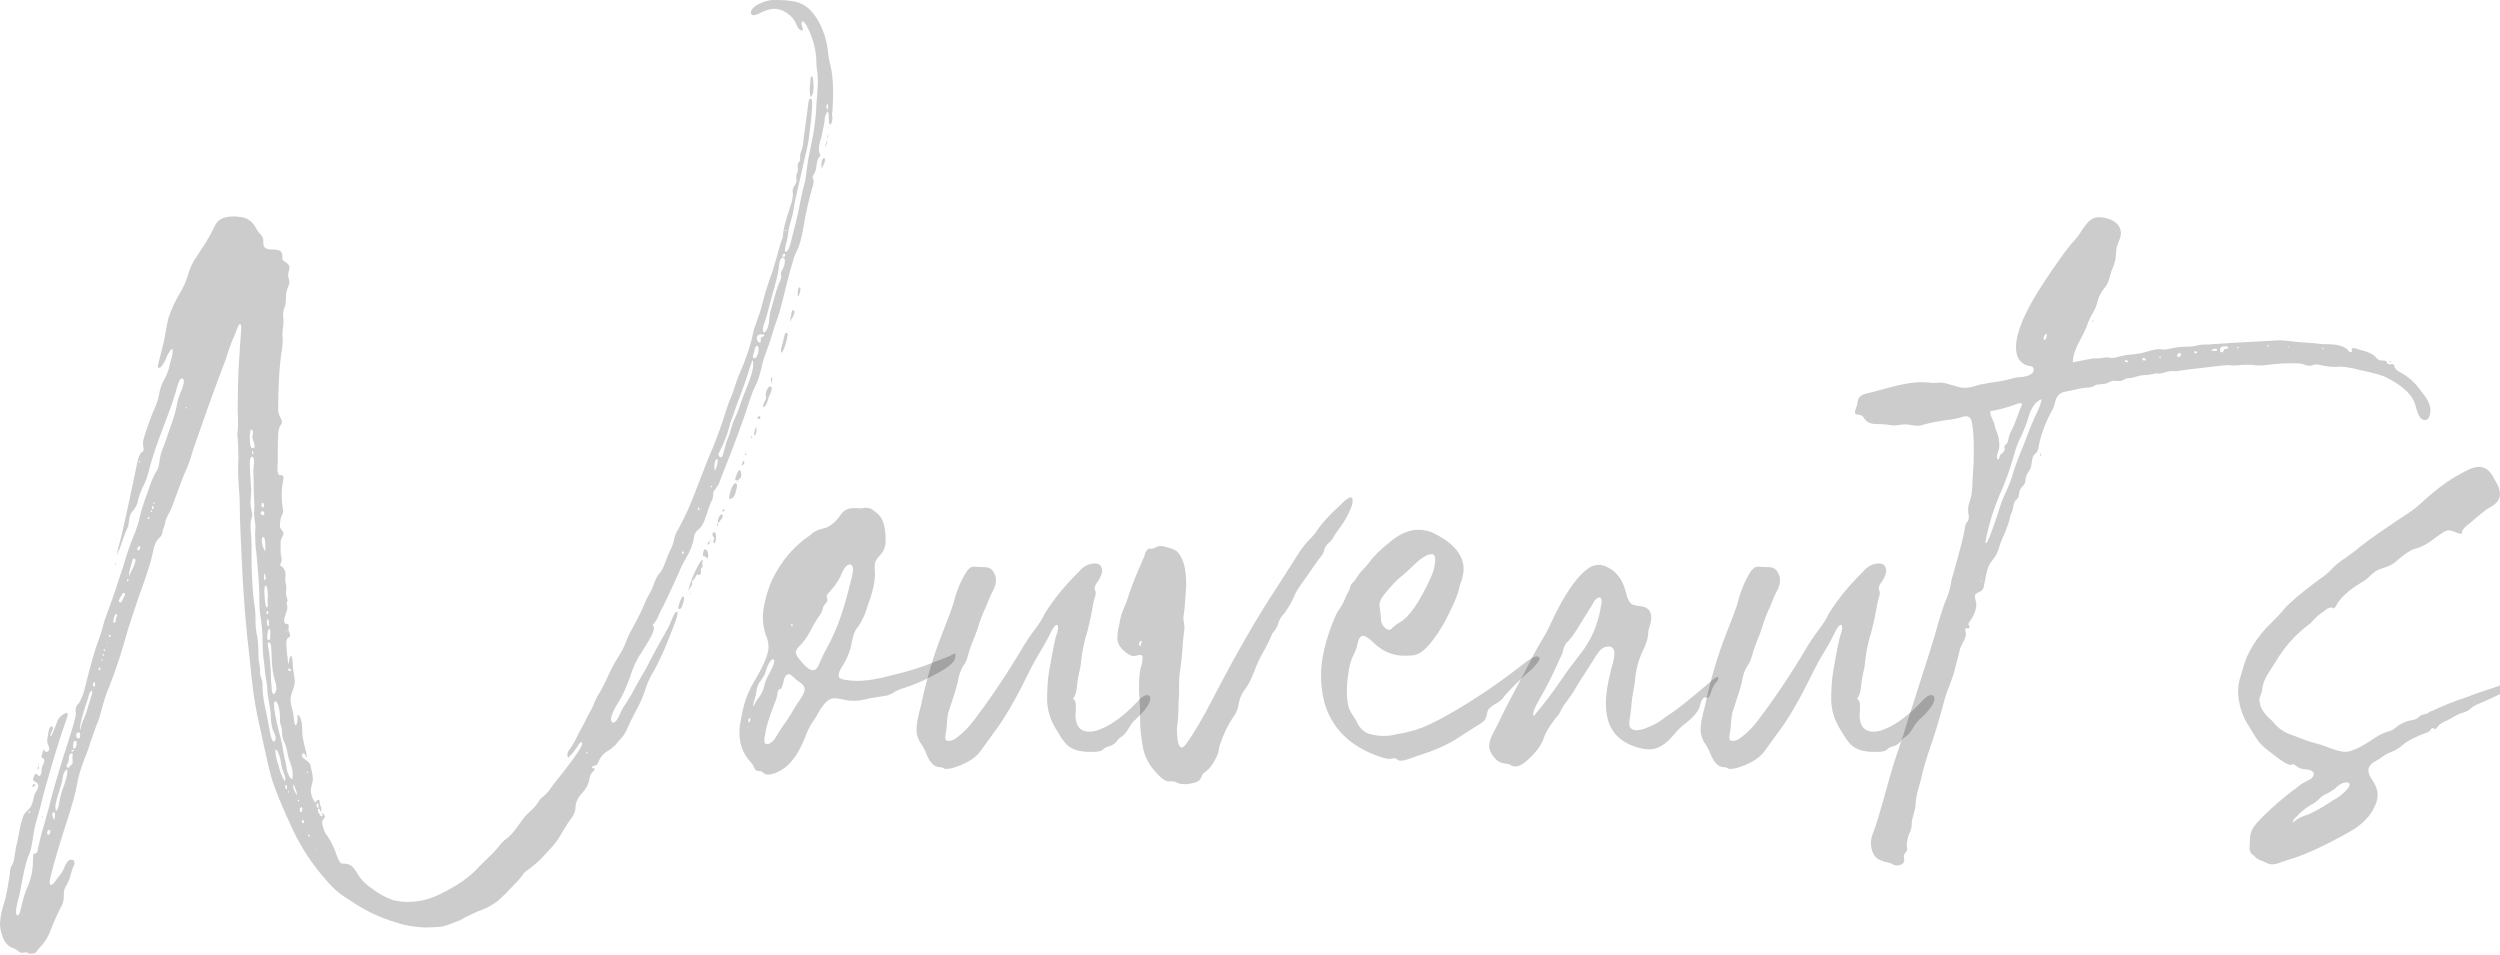 <?xml version="1.0" encoding="UTF-8"?>
<svg id="_レイヤー_1" data-name=" レイヤー 1" xmlns="http://www.w3.org/2000/svg" version="1.1" viewBox="0 0 261.676 100">
  <defs>
    <style>
      .cls-1 {
        fill: #000;
        opacity: .2;
        stroke-width: 0px;
      }
    </style>
  </defs>
  <path class="cls-1" d="M3.045,99.833c-.111-.111-.223-.149-.371-.149-.111.037-.26.037-.446.037-.111,0-.186-.037-.297-.149-.186-.149-.334-.26-.483-.297-.594-.186-1.003-.631-1.226-1.374-.149-.409-.223-.854-.223-1.263.037-.706.186-1.374.409-2.043.26-.817.446-1.894.631-3.231,0-.334.074-.594.223-.817.149-.26.26-.669.297-1.151l.111-.669c.111-.483.223-1.003.334-1.597.111-.631.26-1.226.446-1.746.186-.446.594-.631.78-.966.149-.26.26-.669.371-1.226.037-.111.111-.223.186-.334.149-.26.223-.446.223-.631,0-.409-.557-.334-.557-.669,0-.037.037-.111.074-.223.037-.223.149-.334.297-.334.037,0,.074,0,.074.037.037.111.111.149.186.186.334-.037.223-.706.334-.966.149-.297.223-.52.223-.669-.037-.26-.297-.26-.297-.371s.074-.371.223-.817c.037.186.149.297.334.297.149,0,.26-.186.26-.334,0-.186-.223-.52-.223-.817,0-.149.037-.334.074-.52.074-.631.186-.966.371-1.003.111,0,.149.074.149.186s-.074.26-.186.52c-.037.111-.074.186-.074.223v.149c.111,0,.334-.557.743-1.634.111-.297.334-.52.631-.706.186-.111.297-.149.334-.149.074,0,.111.037.111.149s-.037.223-.074.334c-.483,1.374-.928,2.748-1.337,4.122-.669,2.228-1.151,3.937-1.411,5.088-.111.409-.223.78-.334,1.188-.223.706-.371,1.448-.483,2.154-.111.928-.297,1.597-.52,2.08-.186.409-.446,1.523-.78,3.343-.111.669-.223,1.04-.26,1.114-.149.594-.223,1.04-.223,1.3,0,.186.074.297.186.334.111-.037.223-.223.297-.594l.186-.743c.149-.631.334-1.151.52-1.597.409-.928.594-1.857.594-2.785,0-.334.037-.631.074-.854,0,.074,0,.111.037.111.26,0,.409-.186.409-.557.26-1.077.409-1.746.52-2.043.26-.928.594-2.043.928-3.417.557-2.043,1.151-3.974,1.746-5.794.52-1.597.78-2.563.78-2.934l-.037-.149c0-.334.074-.557.223-.743l.149-.149c.297-.52.52-1.077.631-1.674.557-2.265,1.04-3.974,1.486-5.125.149-.409.297-.854.409-1.337.074-.334.186-.631.297-.928.669-1.783,1.263-3.565,1.82-5.311.334-1.151.669-2.117,1.003-2.934.409-1.003.631-1.708.706-2.191.149-.631.409-1.448.817-2.525.334-1.077.669-1.82.928-2.228.409-.557.186-1.226.669-2.414.111-.223.186-.446.26-.669.149-.446.297-.891.446-1.3.446-1.188.706-2.08.78-2.674.074-.371.186-.743.334-1.114.149-.297.26-.594.334-.928.037,0,.037-.111.037-.371,0-.149-.074-.223-.223-.223s-.297.26-.446.78c-.26,1.003-.706,2.303-1.3,3.862-.78,2.006-1.3,3.528-1.56,4.531-.223.928-.483,1.671-.743,2.154-.186.409-.371.817-.483,1.263-.037.409-.223.817-.483,1.151-.26.26-.409.557-.446.817-.074.557-.111.854-.149.928l-.334.78c-.111.334-.26.706-.371,1.04-.037.149-.111.334-.186.52-.186.334-.297.669-.297.928,0-.371.111-.891.297-1.523s.78-3.268,1.746-7.911c.149-.854.334-1.374.52-1.56.149-.111.223-.186.26-.26,0-.26-.074-.446-.074-.743,0-.409.223-.854.334-1.3.186-.557.409-1.188.706-1.931.297-.631.52-1.226.631-1.783.111-.706.334-1.3.594-1.708.186-.334.334-.706.446-1.077l.149-.669c.186-.557.26-.966.26-1.263,0-.074-.037-.111-.074-.111s-.111.037-.186.149c-.186.26-.334.52-.446.854-.297.631-.557.966-.743.966-.074,0-.111-.037-.111-.149,0-.037,0-.149.037-.26.334-1.374.557-2.154.594-2.34.223-1.263.371-2.08.483-2.488.297-.928.743-1.857,1.3-2.785.297-.483.52-1.04.706-1.597.186-.743.52-1.448.966-2.08.891-1.337,1.448-2.265,1.671-2.748.149-.371.334-.706.594-.966.371-.297.928-.446,1.671-.446.111,0,.223,0,.334.037.854,0,1.523.409,1.931,1.226.186.297.297.483.409.557.223.223.334.446.334.706v.149c0,.223.037.371.074.483.111.186.334.26.631.297.854,0,1.3.037,1.3.743v.26c.037.26.706.409.743.854,0,.297-.149.557-.149.817,0,.111.037.26.074.409.037.111.037.186.074.297,0,.334-.334.817-.371,1.374v.186c0,.483-.037.854-.149,1.151-.111.26-.149.483-.149.743,0,.149,0,.334.037.52,0,.297,0,.52-.037.706-.037.26-.074.557-.074.817l.037.631c0,.297-.037.594-.074.891-.26,1.56-.409,3.714-.409,6.425,0,.26.111.557.334.966.037.111.074.186.074.26,0,.111-.074.223-.186.409-.149.26-.223.594-.223,1.04-.037.409-.037.966-.037,1.708v1.04c-.037.186-.037.409-.037.631,0,.409.074.669.186.743.186,0,.297,0,.334.037.074.037.111.149.111.334,0,.111-.037.26-.074.446-.074.334-.111.78-.111,1.337,0,.446.037.891.111,1.337.037.111.037.186.037.297,0,.409-.334.446-.334,1.597,0,.26.371.446.371.743,0,.111-.074.26-.186.446l-.111.334v1.114c0,.111,0,.223.037.334.037.223.074.409.074.557-.037.186-.074.334-.186.52.334.186.557.483.594.891,0,.26-.037.483-.037.631,0,.297.111.52.111.78s-.037.483-.037.631c0,.334.149.52.186.817-.074.037-.111.074-.111.111,0,.186.074.409.074.557,0,.446-.334.928-.334,1.374,0,.223.074.334.186.334.037.037.297,0,.297.186,0,.149-.037.26-.037.446,0,.149.186.371.186.631,0,.037-.037.074-.111.149-.186.074-.297.26-.297.557,0,.446.037.928.111,1.486.037.037.037.149.037.297,0,.186.037.371.074.483.037-.111.037-.223.074-.334.037-.334.111-.52.223-.52.037,0,.037.111.074.149.037.149.074.334.074.557,0,.706.186,1.3.223,2.006-.037.594-.334,1.08-.446,1.637,0,.409.037.78.149,1.114.074.223.111.446.149.669.074.743.149,1.114.223,1.114.037,0,.111-.074.149-.186.037-.223.074-.409.074-.557,0-.26-.037-.371-.074-.371.371.074.557.669.557,1.82,0,.409.111.966.297,1.671.111.483.186.78.186.891-.037.074-.037.111-.037.111-.037,0-.037-.037-.074-.111-.074-.223-.149-.334-.26-.334s-.149.149-.149.26c0,.334.743.483.891.966.074.446.26,1.04.26,1.448,0,.186-.037.371-.111.557-.074.26-.111.557-.111.817.111.557.26.928.52,1.114,0-.037.149-.297.26-.297s.149.074.149.26c0,.111,0,.186.037.26.111.223.149.409.149.594,0,.074-.037.111-.074.111-.111,0,0-.297-.223-.297-.037,0-.074.074-.074.26,0,.037.074.186.223.409.037.111.111.149.186.149.037,0,.074-.037.074-.111l-.037-.074c0-.111,0-.149.037-.186.149.149.26.371.26.371,0,.149-.297.297-.297.631,0,.111.037.334.149.631.037.26.186.52.371.743.371.52.706,1.188.966,1.968.186.557.371.891.557.966h.26c.78,0,1.077.557,1.374,1.003.334.631.891,1.188,1.671,1.708.631.483,1.337.854,2.08,1.114.483.111,1.003.186,1.486.186,1.188,0,2.265-.26,3.268-.743,1.894-.891,3.268-1.857,4.197-2.897l.78-.78c.446-.409.891-.854,1.3-1.337.26-.371.557-.669.817-.854.334-.223.78-.706,1.3-1.448.409-.631.817-1.114,1.226-1.448.334-.297.631-.631.854-1.003.111-.186.26-.371.483-.52.297-.26.557-.52.743-.817.446-.631.928-1.226,1.411-1.82,1.3-1.671,1.931-2.637,1.931-2.897,0-.111-.037-.149-.149-.149-.186.037-.409.706-1.151,1.448l-.186.186c-.037-.111-.074-.223-.074-.334,0-.186.111-.446.371-.743.594-.891.78-1.523,1.114-2.043.149-.26.297-.52.409-.78.26-.631.706-1.188.891-1.783.111-.26.223-.52.371-.78.334-.52.631-1.08.891-1.637.409-.928.78-1.671,1.188-2.303.26-.409.52-.854.743-1.337.297-.78.557-1.374.817-1.783.371-.669.706-1.337,1.04-2.043.223-.557.483-1.151.817-1.708.483-.891.557-1.634,1.003-2.043.483-.594.706-1.56,1.04-2.265.26-.483.409-.891.483-1.3.037-.334.223-.706.483-1.151.631-1.151,1.263-2.525,1.82-4.048.409-1.077.817-2.117,1.226-3.157.706-1.597,1.3-3.194,1.82-4.828.186-.594.371-1.188.631-1.746.297-.706.446-1.411.743-2.117.743-1.671,1.263-3.157,1.523-4.457.074-.371.186-.743.334-1.114.26-.706.483-1.374.669-2.08.186-.78.409-1.523.669-2.265.223-.594.483-1.374.743-2.303.334-1.188.52-1.894.631-2.117.074-.186.111-.409.111-.594.037-.52.297-1.448.743-2.823.186-.446.26-.891.297-1.337-.037-.074-.037-.149-.037-.26,0-.223.074-.446.223-.669.111-.111.149-.26.186-.409,0-.297-.037-.371-.037-.52,0-.111.037-.223.111-.371.037-.111.074-.223.074-.371,0-.111-.037-.223-.037-.371s.074-.297.223-.483c.037-.074.037-.186.037-.334v-.186c0-.186.037-.334.111-.483.111-.26.223-.743.26-1.374.074-.557.149-1.077.223-1.634l.297-2.228c.037-.186.074-.297.186-.297s.186.149.186.409c0,.631-.074,1.634-.26,3.008-.074.78-.186,1.411-.297,1.857-.037.223-.111.446-.149.631l-.78,3.454c-.186.817-.334,1.448-.409,1.894-.037.409-.149.928-.334,1.56-.149.446-.26.928-.297,1.411-.037.297-.111.594-.186.891-.111.371-.149.669-.149.854,0,.037.037.074.074.074.26,0,.483-.557.706-1.634.297-1.114.557-2.154.743-3.12.111-.631.26-1.3.409-1.931.149-.483.26-.966.297-1.448.111-.928.26-1.894.483-2.823.334-1.597.557-3.083.594-4.531.037-.334.074-.854.111-1.486.037-.334.037-.631.037-.928,0-.483-.037-.854-.074-1.04-.037-.26-.074-.52-.074-.817,0-1.374-.371-2.711-1.077-4.011-.149-.223-.26-.334-.371-.371-.037,0-.074.074-.111.186l.037.26c.074.223.111.371.111.409,0,.074-.037.111-.111.111-.223,0-.446-.26-.631-.743-.223-.483-.594-.891-1.114-1.188-.371-.223-.743-.334-1.151-.334-.334,0-.78.111-1.263.334-.409.223-.706.334-.891.334s-.26-.074-.297-.26c0-.223.149-.446.483-.706.669-.409,1.337-.631,2.043-.631.669,0,1.226.037,1.708.111,1.151.111,2.08.78,2.785,2.006.594,1.04.928,2.117,1.04,3.194.074.631.149,1.114.26,1.486.186.706.297,1.634.297,2.86,0,.78-.037,1.486-.074,2.043-.037.111-.037.223-.037.371l.037.26c0,.297-.037.52-.149.631-.037.074-.074.111-.111.111-.074-.074-.111-.26-.111-.594,0-.446-.037-.706-.111-.817-.186.186-.297.483-.334.891,0,.186-.074.594-.223,1.263-.037.186-.074.483-.186.78-.111.334-.186.669-.186,1.003,0,.223.037.446.149.669,0,.037-.037.111-.149.223-.149.186-.223.483-.26.891-.037.706-.409.928-.409,1.226.037.111.111.223.111.371,0,.186-.037.409-.149.706-.334,1.188-.669,2.6-.928,4.197-.186,1.077-.409,1.894-.743,2.525-.223.409-.594,1.708-1.151,3.937-.409,1.746-.743,2.86-.928,3.305-.111.297-.223.594-.297.891-.149.557-.334,1.077-.52,1.634-.26.669-.52,1.374-.706,2.154-.186.928-.446,1.671-.743,2.228-.186.371-.371.854-.557,1.448-.557,1.783-1.597,4.605-3.12,8.431-.149.557-.669.891-.669,1.226,0,.409-.074.706-.186.817-.186.409-.334.817-.446,1.226-.037.149-.111.26-.149.409-.186.631-.446,1.077-.78,1.337-.26.186-.409.446-.446.817-.111.706-.409,1.486-.928,2.34-.297.483-.52.966-.669,1.374-.966,2.117-1.523,3.305-1.671,3.565s-.297.52-.409.817c-.186.483-.409.854-.669,1.04.111.074.149.186.149.334,0,.371-.334,1.077-1.003,2.08l-.334.557c-.483.669-.854,1.523-1.188,2.563-.409,1.114-.817,2.046-1.3,2.751-.371.594-.594,1.114-.669,1.523,0,.26.074.409.223.446.223,0,.446-.297.706-.891.111-.297.334-.706.669-1.188l.557-.891c.446-.894,1.003-1.786,1.56-2.789.891-1.746,1.486-2.823,1.783-3.305.409-.706.669-1.226.78-1.523.26-.706.483-1.04.594-1.04.074.037.111.074.111.149,0,.111-.074.371-.186.743-.26.706-.483,1.3-.706,1.82-.446,1.188-.966,2.34-1.597,3.491-.371.557-.669,1.226-.891,1.931-.186.634-.557,1.489-1.114,2.491-.371.706-.594,1.188-.706,1.448-.223.557-.52,1.04-.928,1.411l-.334.409c-.26.26-.52.483-.817.669-.483.26-.817.669-1.003,1.151-.111.26-.223.409-.371.409-.037,0-.074,0-.149.037-.111.037-.186.074-.186.149,0,.037,0,.074.037.111.037,0,.037-.037.149-.074.074.037.111.074.111.111-.037.111-.074.223-.186.297-.223.186-.334.483-.371.817-.074.483-.334.966-.743,1.411-.483.52-.706,1.04-.706,1.523,0,.409-.186.854-.594,1.337-.186.26-.446.669-.78,1.226-.297.557-.669,1.114-1.114,1.597-.297.334-.594.631-.891.966-.186.223-.446.483-.817.78-.334.297-.669.557-1.003.78-.186.149-.334.334-.446.52-.111.111-.186.26-.297.371-1.003,1.077-1.708,1.783-2.117,2.154-.669.52-1.411.891-2.191,1.151-.557.26-.966.446-1.188.557-.409.26-.817.446-1.263.594-.631.26-1.077.409-1.411.446-.557.037-1.077.074-1.634.074-1.04-.037-2.043-.186-3.008-.52-1.671-.483-3.231-1.226-4.717-2.228-.26-.186-.483-.334-.743-.483-.631-.409-1.188-.928-1.671-1.486-.111-.111-.186-.223-.297-.334-1.337-1.523-2.451-3.194-3.343-5.051-1.188-2.525-1.968-4.42-2.34-5.719-.334-1.263-.78-3.343-1.411-6.239-.334-1.597-.594-3.494-.78-5.685-.446-3.603-.743-7.316-.891-11.105-.111-2.303-.186-3.974-.186-5.014,0-.78-.037-1.597-.111-2.377-.037-.594-.074-1.188-.074-1.82l.037-1.151c0-.706-.037-1.374-.074-2.043-.037-.111-.037-.223-.037-.334,0-.297.074-.631.074-.966,0-.52,0-1.04-.037-1.56,0-1.746.037-3.343.111-4.717l.26-3.937c0-.26-.037-.371-.149-.371-.186,0-.446.966-.594,1.263-.26.557-.557,1.337-.854,2.34-.706,1.857-1.597,4.234-2.6,7.131-.557,1.597-.928,2.6-1.04,3.083-.149.483-.334,1.003-.594,1.56-.186.371-.631,1.597-1.411,3.714-.26.706-.706,1.263-.706,1.634-.037.371-.26.706-.297,1.003-.037.26-.111.446-.297.594-.371.334-.594.854-.706,1.56-.111.483-.223.966-.371,1.411-.074.223-.149.446-.223.706-.186.557-.371,1.077-.557,1.634-.223.557-.706,2.006-1.448,4.271-.594,2.191-1.226,4.122-1.894,5.831-.409.932-.706,1.934-.966,2.937-.149.557-.334,1.077-.557,1.597-.149.409-.297.854-.446,1.263-.186.594-.371,1.188-.631,1.783-.446,1.151-.743,2.117-.854,2.897-.149.854-.557,2.34-1.263,4.457-1.003,3.157-1.523,5.051-1.597,5.719,0,.186.037.26.111.297.186,0,.371-.186.594-.557.409-.483.706-.891.817-1.226.223-.557.446-.854.706-.854s.371.111.371.371c0,.186-.223.483-.371,1.114-.111.483-.297.891-.483,1.226-.186.26-.26.557-.26.817v.334c0,.409-.111.817-.371,1.226-.186.334-.334.706-.52,1.114-.149.334-.334.743-.483,1.151-.186.557-.483,1.04-.854,1.523-.483.483-.594.743-.78.891-.149.037-.297.074-.483.074h-.149v.003h.001ZM2.823,84.235l-.037-.074h.074s-.037.074-.037.074ZM3.157,84.978c0-.037-.074-.074-.186-.074.037.111,0,.186.111.186.037-.037.074-.074.074-.111h0ZM3.38,82.378c0-.074.037-.149.111-.26.037-.037.111-.037.149-.037s.074.037.074.074c0,.074-.223.223-.297.223,0,0-.037,0-.037,0ZM3.937,80.484c0-.186.037-.26.149-.26v.074s-.037.186-.111.26c-.037,0-.037-.037-.037-.074h0ZM3.974,79.964c0-.025.012-.037.037-.037h.074c0,.037-.037.074-.074.074s-.037,0-.037-.037ZM4.42,85.646l-.037-.186v-.074c.037.037.074.074.074.149,0,0-.037.111-.037.111ZM5.274,87.02c0-.111-.037-.149-.111-.149-.149,0-.223.111-.223.334,0,.111.037.186.074.186.111,0,.26-.111.26-.371ZM5.757,85.275c0-.186-.037-.26-.111-.26-.037,0-.186.111-.186.223s.037.223.074.297c.074.186.111.297.111.297.074-.149.111-.334.111-.557h0ZM5.979,84.792c.297-.557.149-1.04.594-2.228.334-.854.483-1.486.483-1.894,0-.074,0-.111-.037-.111s-.111.037-.186.111c-.111.149-.186.297-.223.483-.074.334-.111.52-.111.631-.074.297-.223.743-.409,1.374-.186.52-.26.928-.297,1.188,0,.334.037.52.074.52s.074-.037.111-.074c0,0,0,0,.001,0ZM7.614,79.815l-.037-.631.037-.186c0-.074-.037-.111-.074-.149-.223,0-.334.186-.334.594l-.037.297c-.111.186-.186.297-.186.371,0,.186.074.26.186.26.111-.186.371-.297.446-.557h0ZM7.725,78.552c0-.037,0-.074-.037-.074-.111,0-.186.037-.223.074,0,.074.037.111.074.111.111,0,.186-.037.186-.111ZM8.022,77.773c0-.149-.037-.223-.111-.223-.186,0-.26.186-.26.557,0,.186.037.26.111.26.111,0,.26-.149.26-.594ZM8.393,77.03c0-.26-.037-.371-.149-.371-.186,0-.26.111-.26.297,0,.223.074.334.223.334.111,0,.186-.074.186-.26ZM8.468,76.25c0-.26.111-.631.334-1.077l.223-.557c.483-1.671.631-1.931.631-2.191,0-.074,0-.115-.037-.115-.149,0-.297.263-.409.783-.557,1.634-.817,2.637-.817,2.971v.334c.037,0,.037-.037.074-.149h.001ZM9.768,72.124c0-.025-.012-.037-.037-.037-.037,0-.037.037-.037.074.025,0,.049-.012.074-.037ZM9.953,71.604c0-.111-.037-.186-.074-.223-.074,0-.111.074-.149.26,0,.149.037.223.149.223.037,0,.074-.074.074-.26ZM10.51,70.045c0-.111-.037-.186-.111-.186-.037,0-.074.037-.074.149s.037.149.111.149c.037-.037.037-.074.074-.111h0ZM10.733,69.079c0-.037,0-.074-.037-.074s-.074.037-.111.074l.111.111c.037,0,.037-.037.037-.111ZM10.882,68.522c0-.037-.037-.074-.074-.074s-.074.074-.074.186c.037,0,.149.037.149-.111h0ZM10.993,68.076c0-.074-.037-.111-.111-.149-.025,0-.037.012-.037.037,0,.111.037.186.111.186.037,0,.037-.037.037-.074ZM11.179,67.259c.037,0,.074,0,.074-.037s0-.037-.037-.037-.074.037-.074.074c0,0,.037,0,.037,0ZM11.587,66.516c0-.037-.037-.074-.111-.074-.037,0-.074.037-.074.149,0,.037.037.074.074.074.074,0,.111-.037.111-.149ZM12.107,64.919c0-.186.149-.446.149-.557-.037-.037-.037-.074-.074-.074-.111,0-.149.037-.186.149-.111.297-.074.297-.074.297-.037.149-.074.26-.074.334s.037.111.111.111c.111,0,.149-.074.149-.26h0ZM12.033,59.088c0-.111.074-.149.074-.26,0,.186,0,.297-.037.334-.025-.025-.037-.049-.037-.074ZM12.887,62.654c.111-.186.186-.334.186-.446s-.037-.149-.149-.149c-.074,0-.149.111-.223.297-.186.26-.26.446-.26.557s.074.149.186.149.223-.371.26-.409h0ZM13.444,60.76c0-.111-.037-.149-.074-.149s-.074.037-.074.149c0,.074.037.111.074.111s.074-.037.074-.111ZM13.556,60.425c0-.409.334-.854.371-1.003.074-.149.149-.297.186-.483.037-.111.074-.186.074-.297s-.074-.186-.186-.186c-.111.037-.26.52-.26.631-.149.483-.223.78-.223.928l.037.409h0ZM14.67,57.269c0-.074-.037-.111-.074-.111s-.223.074-.223.334c0,.074.037.111.074.111.111,0,.223-.074.223-.334ZM14.67,48.355c0-.074,0-.111-.037-.111s-.074.037-.074.149c0,.037.037.037.074.037l.037-.074h0ZM15.636,54.26c0-.111-.037-.149-.111-.149-.037.037-.037.074-.074.111,0,.074.037.111.111.111.037,0,.037-.037.074-.074h0ZM15.821,53.592c.074,0,.111-.037.111-.074s-.037-.074-.111-.111c-.037,0-.037.074-.037.186h.037ZM16.081,53.146c0-.111-.037-.186-.111-.186-.037,0-.074.074-.074.186s.037.149.074.149c.074,0,.111-.037.111-.149ZM16.193,52.663c0-.037-.037-.074-.074-.111-.037,0-.074.037-.074.149v.037c.037,0,.149-.037.149-.074h-.001ZM19.535,42.747c.025,0,.037-.012.037-.037,0-.037-.074-.111-.074-.111-.037,0-.074.037-.074.111,0,0,.111.037.111.037ZM26.666,46.684c0-.074-.149-.557-.26-.891,0-.111.074-.297.074-.557,0-.186-.074-.26-.186-.26s-.149.371-.149,1.077c0,.557.111.854.297.854.149,0,.223-.074.223-.223,0,0,0,0,.001,0ZM28.746,77.587c.074-.111.111-.223.111-.334,0-.223-.111-.483-.297-.817-.149-.483-.223-1.077-.223-1.708-.037-.409-.111-.854-.186-1.263-.111-.52-.186-1.077-.186-1.637-.037-.26-.074-.557-.149-.854-.037-.186-.037-.409-.074-.594-.037-.557-.111-1.114-.186-1.671-.037-.483-.074-1.003-.074-1.56,0-.854-.074-1.671-.186-2.451-.111-.483-.149-1.151-.149-2.006,0-1.114-.074-2.228-.186-3.38-.037-.483-.074-.854-.111-1.263l-.111-1.003c0-.409-.037-.817-.037-1.151l.037-.743c0-.223-.037-.446-.074-.669-.037-.297-.074-.52-.074-.706,0-.26.037-.483.037-.891-.037-1.003-.074-1.56-.074-1.671v-.78l-.037-1.188c0-.26.074-.594.074-.928s-.074-.52-.223-.52-.223.297-.223.854c0,.297.037.594.037.854.074,1.077.111,1.671.111,1.783l-.074,1.3c0,.557.186.966.186,1.3,0,.111-.037.26-.074.371-.074.186-.111.446-.111.743,0,.446.111,1.263.111,2.117v1.746c0,.631.037,1.523.111,2.637.037.78.149,1.56.26,2.34.037.297.037.631.037,1.003,0,.706.074,1.3.186,1.783.074.409.111.891.111,1.374,0,.594.037,1.114.111,1.56.037.149.074.297.074.446v.409c0,.186.037.334.111.52.111.223.149.52.149.928,0,.56.074,1.229.223,1.934.186.817.371,1.783.557,2.86.037.149.074.297.111.483.111.334.186.483.297.483.025,0,.049-.012.074-.037,0,0,.003-.003.003-.003ZM26.517,47.39c0-.111-.037-.149-.074-.186-.037.037-.074.074-.074.111,0,.149.037.223.074.223s.074-.037.074-.149h0ZM27.669,53.74c0-.149-.074-.223-.223-.223-.111,0-.149.074-.149.186,0,.149.074.223.223.223.111,0,.149-.074.149-.186ZM27.632,52.886c-.037-.186-.074-.26-.149-.26s-.111.074-.111.186c0,.186.037.297.149.297.074,0,.111-.074.111-.223ZM27.78,57.529c0-.891-.074-1.337-.223-1.337-.111.037-.149.186-.149.371,0,.594.223.928.334,1.114.037,0,.037-.037.037-.149h0ZM27.817,60.388h-.037l-.037-.371c-.074,0-.111.149-.111.483,0,.149.037.223.111.223.037-.037.074-.149.074-.334h0ZM28.04,63.285l-.037-.446c.037-.186.037-.409.037-.631-.037-.594-.111-.891-.223-.928-.111.037-.149.223-.149.594.037,1.151.149,1.708.26,1.708.074-.037.111-.111.111-.297h0ZM28.077,64.139c0-.111-.037-.186-.111-.186-.037,0-.074.037-.074.149s.037.186.111.186c.037,0,.074-.037.074-.149ZM28.152,65.365c0-.371-.037-.557-.149-.557-.037,0-.074.111-.074.334.037.26.074.409.186.409.037-.037.037-.074.037-.186ZM28.3,66.071c0-.111-.074-.223-.186-.26-.149.483-.149.817-.149.928,0,.186.074.26.26.26.037-.037.074-.371.074-.928h.001ZM28.746,72.573c.111-.149.186-.337.186-.523,0-.297-.074-.594-.186-.928-.186-.706-.26-1.3-.297-1.857,0-.631-.037-1.188-.074-1.671-.037-.26-.149-.371-.26-.371-.037,0-.074.037-.074.149,0,.186,0,.297.037.409.111.483.186,1.3.26,2.377.037,1.671.111,2.491.297,2.491.037,0,.074-.037.111-.074,0,0,0-.002,0-.002ZM30.64,81.041c0-.371-.111-.891-.371-1.523-.26-.743-.186-1.151-.483-1.783-.186-.334-.26-.706-.26-1.114,0-.297-.074-.594-.186-.891-.037-.111-.037-.223-.037-.297v-.52c0-.186-.037-.409-.074-.669-.111-.557-.26-.854-.446-.854-.037,0-.074.111-.111.297,0,.557.186,1.523.52,2.897.223.743.371,1.411.446,2.006.074.483.186.928.297,1.411.037.111.037.26.074.446.037.297.149.557.26.817.149.186.26.297.297.297s.074-.186.074-.52h0ZM29.86,81.486c0-.297-.371-.966-.371-1.263-.186-1.151-.409-1.746-.631-1.746-.037,0-.037.037-.037.111,0,.409.111.891.334,1.523.074.371.186.743.371,1.114,0,.037.037.149.149.297.074.186.111.26.149.26.037-.111.037-.186.037-.297h0ZM30.046,82.415c0-.186-.037-.26-.111-.26-.037,0-.074.074-.074.223s.037.223.149.223c.037,0,.037-.074.037-.186h-.001ZM30.008,66.033c-.037-.037-.037-.074-.074-.074,0,.111.037.149.074.149v-.074h0ZM30.194,82.972c.037-.037.037-.111.037-.149v-.037l-.111.037.037.149s.037,0,.037,0ZM30.491,70.119l-.037-.037c-.149-.074-.223-.111-.223-.149-.037.037-.074.111-.074.149,0,.111.074.149.26.149.037-.037.074-.074.074-.111h0ZM31.086,83.046c0-.037-.074-.26-.26-.743-.074-.111-.111-.186-.111-.186-.037.037-.037.111-.037.149,0,.111.037.26.111.446,0,.037.037.074.074.149.111.223.186.334.223.334,0,0,0-.149,0-.149ZM31.308,83.789c0-.025-.012-.049-.037-.074l-.111.037c.025.099.049.149.074.149.037,0,.074-.037.074-.111h0ZM31.643,84.643c0-.111-.037-.149-.111-.149-.111,0-.149.111-.149.334,0,.111.037.186.074.186.111,0,.186-.111.186-.371ZM31.828,86.017c0-.111-.037-.186-.149-.186-.037,0-.074.037-.074.111,0,.149.037.223.111.223s.111-.037.111-.149h0ZM32.237,80.855c0-.037-.037-.074-.111-.111v.074c0,.074.037.111.074.111s.037-.037.037-.074ZM32.423,87.503c0-.037-.074-.186-.111-.186-.037.111-.037.149-.074.149.037.074.111.111.149.111s.037-.037.037-.074h0ZM33.128,88.914l-.074-.111v.037c0,.037,0,.074.037.111,0,0,.037-.037.037-.037ZM33.351,84.346c-.037-.186-.074-.26-.149-.26-.037,0-.074.074-.074.186s.074.297.186.297c.037,0,.037-.074.037-.223ZM33.277,89.1l-.037-.037-.037.037s.074,0,.074,0ZM35.505,88.877c.037-.037.037-.074.037-.074l.037.074c0,.037,0,.074-.037.074,0,0,0-.037-.037-.074ZM61.465,78.85c.025,0,.037-.012.037-.037,0-.037-.037-.074-.074-.111-.037,0-.074.037-.074.149h.111ZM70.973,63.731c0-.037,0-.111.037-.223.186-.706.371-1.077.483-1.077.074,0,.111.074.111.223,0,.186-.074.446-.186.706-.111.334-.149.371-.334.371h-.111ZM71.567,57.9c0-.111-.037-.186-.111-.186-.037,0-.074.037-.074.111,0,.111.037.149.111.149.037,0,.074-.037.074-.074ZM72.236,61.131c.297-.891.631-1.597.966-2.154.149-.26.26-.371.371-.371,0,.074,0,.111-.037.149-.037.149-.037.26-.037.334.037.111.074.149.074.186,0,.149-.223,0-.223.446l.037.111c0,.223-.074.334-.26.371-.037,0-.037-.074-.074-.111-.186,0-.297.483-.409.52-.149.149-.223.26-.223.371l.037.074c0,.111-.074.26-.223.483-.111.186-.186.297-.186.297,0-.111.074-.334.186-.706h0ZM72.199,62.171l.074-.074c.025,0,.037.012.037.037,0,.037-.037.074-.074.074s-.037,0-.037-.037ZM73.201,53.258c-.037-.074-.037-.111-.074-.149-.037,0-.074.037-.074.149s.037.149.111.149c.037,0,.037-.037.037-.149ZM73.981,58.42c0-.037-.223-.223-.334-.223-.025,0-.049.012-.074.037,0-.409.074-.669.186-.743.074,0,.149.037.223.111.111.149.149.334.149.52s-.037.297-.149.334v-.037h0ZM74.056,56.934c0-.037.111-.26.149-.26s.074.037.074.074c0,.111-.074.26-.186.26-.037,0-.037-.037-.037-.074ZM74.278,56.526h.111c0,.074,0,.111-.037.111s-.074-.037-.074-.111ZM74.501,50.992l.037-.037c0-.074-.037-.111-.111-.111-.037,0-.037.037-.037.149h.111ZM74.65,56.712c0-.149.111-.223.111-.371,0-.037-.037-.111-.111-.186-.037-.037-.074-.074-.074-.186,0-.186.037-.26.149-.26.149,0,.223.149.223.446,0,.483-.074.706-.223.706l-.074-.149s0,0-.001,0ZM75.133,48.207c0-.111-.037-.149-.074-.149-.149,0-.26.26-.297.743,0,.223.037.371.074.483,0,0,.297-.631.297-1.077ZM75.021,55.003c0-.111.037-.186.074-.186s.037.037.037.111,0,.111-.037.149c-.037,0-.074-.037-.074-.074ZM75.133,54.632c0-.186.149-.78.409-.78.074,0,.111.037.111.111,0,.111-.037.223-.149.371-.186.26-.297.409-.334.409-.037-.037-.037-.074-.037-.111ZM76.321,45.533c.186-.631.334-1.077.446-1.411.26-.557.446-1.003.557-1.3.297-1.003.706-1.857,1.188-3.194.223-.669.334-1.151.334-1.486,0-.26-.037-.409-.074-.446-.037,0-.223.594-.594,1.746-.631,1.894-.966,2.6-1.3,3.603-.111.409-.297.78-.446,1.263-.26,1.077-.631,2.043-1.077,2.897-.111.186-.149.297-.149.371.037.186.111.297.223.297.334,0,.297-.966.891-2.34h.001ZM75.578,53.518c0-.111.074-.186.186-.223.037,0,.037.037.074.074,0,.111-.037.149-.149.149,0,0-.111,0-.111,0ZM76.321,52.143c0-.297.297-1.56.669-1.56.111,0,.149.074.149.223,0,.111-.037.371-.149.743-.111.446-.334.669-.631.669-.037,0-.037-.037-.037-.074h0ZM76.952,50.175c0-.111.037-.26.149-.483.111-.334.223-.483.334-.483.111.037.149.26.149.631,0,.149-.297.446-.483.446-.111,0-.149-.037-.149-.111ZM77.175,50.398c0-.025.012-.037.037-.037.074,0,.111.037.111.074-.025.025-.049.037-.074.037-.037,0-.074-.037-.074-.074ZM77.658,48.615c0-.186.149-.371.186-.371s.074.037.074.111-.074.297-.223.371c-.037,0-.037-.037-.037-.111ZM77.955,47.538c0-.037.037-.037.111-.074.037,0,.074,0,.074.037,0,.074-.037.111-.111.111-.037,0-.074-.037-.074-.074ZM78.624,45.83c0-.074,0-.149.037-.186.037,0,.074.037.074.111s0,.111-.037.111-.037,0-.074-.037h0ZM79.404,36.545c0-.223-.074-.334-.186-.371-.111.037-.223.223-.26.557l-.149.52c0,.186.074.26.186.26.186,0,.409-.52.409-.966ZM78.921,45.458c0-.111.037-.334.149-.594.037-.111.037-.149.074-.149s.037.074.037.186c0,.149,0,.297-.037.409-.037.186-.111.26-.149.26s-.074-.037-.074-.111h0ZM79.626,35.728v-.297c.037-.074.074-.149.186-.186.111,0,.223-.149.223-.186-.111-.037-.26-.074-.409-.074-.26.037-.409.149-.409.409s.223.483.297.483.111-.037.111-.149h0ZM79.292,43.75c0-.111.074-.186.186-.186.074,0,.111.037.111.149s-.074.149-.223.149c-.037,0-.074-.037-.074-.111h0ZM80.146,34.688c.186-.223.334-.631.371-1.263.037-.26.037-.446.074-.631.483-1.746.78-2.785.928-3.083.186-.371.26-.631.26-.743l-.037-.26c0-.186.037-.334.149-.446.186-.371.26-.706.26-.966,0-.223-.074-.334-.186-.334-.26,0-.409.371-.446,1.077-.111.78-.371,1.746-.706,2.897-.409,1.597-.669,2.488-.743,2.711-.111.26-.186.52-.223.78,0,.26.037.371.149.371.037,0,.111-.037.149-.111h0ZM79.886,42.45c0-.26.297-.52.297-.854,0-.111-.037-.223-.037-.334s.037-.223.111-.409c.111-.26.223-.409.334-.409s.186.074.186.26c0,.149-.074.409-.26.743-.074.149-.111.297-.149.446-.111.409-.26.631-.446.743-.037,0-.037-.074-.037-.186h.001ZM80.703,40.11c0-.409,0-.594.037-.594s.111.111.111.149-.037.149-.074.297c-.037.111-.037.186-.037.223l-.037-.074h0ZM81.743,36.731c0-.223.074-.483.186-.817.037-.111.037-.186.037-.26.025,0,.037-.012.037-.037.074-.52.186-.78.297-.78s.149.074.149.223c-.074.52-.223,1.003-.409,1.486-.111.26-.186.371-.223.371s-.074-.074-.074-.186ZM82.189,26.703c0-.111-.037-.149-.111-.149-.111,0-.186.186-.186.223,0,.074.037.111.149.111s.149-.074.149-.186h-.001ZM82.3,24.066h-.037l-.074.037c0,.074.037.111.074.111.037-.037.037-.074.037-.149h0ZM82.523,34.688h-.037v-.074c.037,0,.074,0,.074.037,0,0-.037.037-.037.037ZM82.709,33.537c0-.074.037-.26.111-.594.037-.334.111-.483.186-.483.111,0,.149.074.149.223,0,.111-.074.334-.26.631-.111.149-.149.26-.149.371-.037-.037-.037-.074-.037-.149h0ZM83.489,31.011c0-.631.074-.928.186-.928.074,0,.111.074.111.223,0,.111-.149.706-.26.706h-.037,0ZM84.826,10.102c-.037-.223-.074-.446-.074-.706s.037-.557.074-.891c0-.334.037-.52.149-.52s.149.334.186,1.003c0,.334-.037.631-.111.891-.074.186-.149.26-.186.26l-.037-.037h0ZM85.903,18.087c0-.025.012-.049.037-.074.037,0,.037.037.037.074h-.074ZM85.977,17.233c0-.149.037-.297.074-.446.074-.186.149-.26.186-.26.074,0,.111.074.111.26,0,.26-.297.706-.334.854-.037-.074-.037-.223-.037-.409h0ZM86.349,15.264c0-.037,0-.074.037-.111.111-.223.186-.371.186-.409l-.037-.037c.037.037.074.074.074.111,0,.149-.223.409-.223.52,0,0-.037-.074-.037-.074ZM86.683,11.105c-.037-.037,0-.186-.111-.223-.037.037-.074.111-.074.297.037.186.074.297.111.297s.074-.111.074-.371ZM86.683,14.447l-.074-.037.037-.371c.037.037.037.149.037.371,0,0,0,.037,0,.037ZM86.72,13.407c.037-.037.037-.074.037-.074l.037.037c0,.037,0,.074-.037.074l-.037-.037Z"/>
  <path class="cls-1" d="M79.849,80.855c-.074-.111-.223-.149-.409-.149-.557,0-.446-.52-.78-.817-.037-.037-.074-.111-.111-.149-.78-.854-1.151-1.857-1.151-3.045,0-.446.037-.891.149-1.3.223-1.523.669-2.823,1.3-3.903,1.077-1.783,1.597-3.045,1.597-3.788,0-.409-.111-.854-.297-1.263-.186-.557-.297-1.151-.297-1.82,0-.483.074-1.003.186-1.523.186-.854.446-1.634.78-2.414.966-1.968,2.303-3.565,4.048-4.717.334-.334.743-.52,1.226-.631.706-.111,1.374-.669,2.006-1.597.223-.26.52-.446.854-.52.223-.037.446-.037.669-.037.149,0,.223,0,.223.037.149,0,.297,0,.446-.037l.26-.037c.186,0,.371.037.557.074.223.111.446.297.669.483.631.446.928,1.411.928,2.86,0,.669-.223,1.226-.669,1.634l-.186.223c-.186.223-.297.52-.297.854s.037.631.037.891c-.037.928-.297,2.006-.78,3.268-.186.743-.52,1.448-.928,2.08-.26.297-.446.631-.557,1.003l-.149.631c-.186,1.04-.557,1.931-1.077,2.711-.186.26-.297.52-.297.78,0,.037-.186.409.669.52.409.074.817.111,1.226.111,1.003,0,2.228-.186,3.677-.594,1.671-.371,3.268-.891,4.791-1.523.483-.186,1.003-.371,1.3-.52.26-.149.409-.223.483-.223.037,0,.074.074.074.186,0,.149-.037.297-.111.483-.223.483-1.114,1.077-2.674,1.857-.78.409-1.597.743-2.414,1.003-.037.037-.111.037-.149.074-.297.037-.631.186-.966.374-.26.186-.52.297-.817.409-.78.149-1.597.223-2.34.409-.409.111-.78.149-1.151.149-.409,0-.78-.037-1.188-.149-.334-.074-.631-.111-.928-.111-.557,0-1.151.594-1.746,1.746-.186.297-.371.594-.557.854-.297.483-.52.966-.706,1.486l-.297.669c-.669,1.523-1.56,2.525-2.674,3.008-.334.149-.669.223-.928.223-.186,0-.371-.074-.52-.223h-.004,0ZM78.327,76.176c-.025-.025-.049-.037-.074-.037,0,.037,0,.074.037.074,0,0,.037-.037.037-.037ZM78.512,75.47c.037-.037.037-.111.037-.149,0-.111-.037-.149-.074-.149-.111,0-.149.074-.149.26,0,.111.037.186.074.186s.074-.037.111-.149h0ZM78.921,73.836c.111-.26.26-.52.446-.743.297-.371.52-.82.631-1.303.074-.334.186-.669.371-1.003.446-.78.669-1.337.669-1.597,0-.111-.037-.186-.111-.186-.26,0-.557.52-.891,1.597-.111.223-.223.409-.371.594-.297.334-.446.743-.483,1.154-.037.409-.26.966-.371,1.523l.111-.037h0ZM81.075,77.364c.557-.928.928-1.486,1.114-1.708.371-.52.669-1.003.891-1.411.186-.297.371-.631.631-.966.334-.483.52-.891.52-1.154,0-.26-.223-.557-.669-.817-.223-.149-.371-.297-.483-.409-.186-.186-.334-.297-.483-.334-.111,0-.223.037-.334.149-.149.186-.223.409-.26.706-.111.297-.149.706-.334.706-.149,0-.26.149-.297.486,0,.186-.111.557-.334,1.114-.557,1.448-.891,2.488-.928,3.083-.074.26-.111.483-.111.669,0,.26.074.409.26.409.297,0,.557-.186.817-.52,0,0,0-.003,0-.003ZM82.969,65.476c0-.111-.037-.186-.111-.186-.037,0-.037.037-.037.149,0,.074.037.111.111.111.025-.025.037-.049.037-.074ZM85.792,69.376c.111-.26.297-.669.557-1.188.111-.149.186-.297.26-.483.557-1.003,1.003-2.043,1.374-3.12.334-.928.669-2.154,1.04-3.64.186-.631.26-1.077.26-1.3,0-.371-.111-.557-.371-.557-.297,0-.631.446-.966,1.3-.631,1.226-1.3,1.597-1.411,2.006,0,.186.074.297.074.409,0,.297-.409.446-.483.891-.037.26-.223.594-.557,1.04-.223.334-.409.669-.594,1.003-.297.631-.669,1.188-1.077,1.671-.409.334-.594.631-.594.891s.297.669.854,1.263c.371.409.669.594.928.594.297,0,.52-.26.706-.78h0Z"/>
  <path class="cls-1" d="M98.307,80.298c-.557-.037-1.003-.52-1.337-1.374-.111-.334-.297-.631-.483-.966-.371-.483-.557-1.04-.557-1.634,0-.52.149-1.3.446-2.377.594-2.863,1.374-5.463,2.34-7.877.483-1.226.891-2.265,1.151-3.157.26-1.077.669-2.043,1.226-2.971.26-.409.52-.631.854-.631.186,0,.334.037.669.037.78,0,1.188.037,1.486.743.111.223.149.446.149.669,0,.297-.111.706-.371,1.188-.186.334-.334.706-.483,1.077-.111.334-.26.631-.409.928-.186.446-.409,1.003-.594,1.634-.186.557-.334,1.003-.483,1.3-.26.631-.446,1.188-.557,1.597-.149.557-.297.928-.483,1.151-.334.483-.52,1.077-.631,1.783-.111.483-.297,1.117-.557,1.86-.149.446-.297.891-.446,1.374-.149.743-.111,1.523-.26,2.228-.037.111-.037.223-.037.334,0,.223.111.334.334.334.334,0,.669-.149,1.003-.446.631-.483,1.151-1.04,1.634-1.671,1.894-2.488,3.64-5.128,5.237-7.839.409-.669.928-1.411,1.523-2.191.26-.371.483-.743.669-1.151.891-1.448,2.08-2.934,3.565-4.382.483-.594,1.04-.891,1.708-.891.483,0,.706.26.743.743,0,.334-.149.706-.446,1.151-.223.297-.334.52-.334.669,0,.074,0,.149.037.26.025,0,.037.012.037.037.037.111.037.186.037.26,0,.149-.037.297-.111.483-.111.334-.186.817-.297,1.411-.111.706-.297,1.337-.446,2.043-.297.928-.52,1.894-.631,2.823l-.111.928c-.26,1.151-.371,1.857-.371,2.154-.074.597-.223,1.006-.409,1.192.186.111.26.297.297.594v.446c0,.297-.037.52-.037.669,0,1.151.483,1.746,1.486,1.746.186,0,.483-.037.817-.149,1.114-.371,2.303-1.151,3.565-2.377l.557-.557c.409-.483.78-.743,1.04-.743s.371.111.371.334c0,.483-.409,1.114-1.263,1.931-.446.371-.817.817-1.077,1.337-.186.297-.409.557-.669.743-.186.111-.371.26-.483.446-.223.297-.52.483-.891.594-.334.037-.557.297-.706.409-.186.111-.594.149-1.226.149-1.263,0-2.154-.334-2.637-1.003-.26-.297-.483-.631-.669-.966-.074-.149-.186-.297-.297-.483-.557-.928-.854-1.894-.891-2.934,0-1.229.074-2.269.223-3.123.409-2.34.669-3.603.78-3.788.074-.186.111-.409.149-.631,0-.26-.037-.371-.149-.371-.037,0-.111.037-.223.149-.149.186-.26.371-.371.594-.26.557-.557,1.114-.891,1.671-.594.966-1.151,1.968-1.634,2.971-1.263,2.566-2.377,4.46-3.305,5.685-.928,1.3-1.486,2.043-1.671,2.303-.557.669-1.448,1.188-2.748,1.597-.26.074-.52.111-.78.111-.186,0-.223-.186-.669-.186h-.002Z"/>
  <path class="cls-1" d="M123.971,82.081c-.26,0-.52-.037-.78-.149-.111-.111-.297-.149-.631-.149h-.371c-.334-.111-.706-.371-1.077-.817-.743-.743-1.226-1.597-1.448-2.563-.223-1.077-.334-2.191-.334-3.343,0-.594,0-1.151-.037-1.671-.037-.409-.074-.854-.074-1.303,0-1.188.074-2.006.26-2.414.074-.26.111-.557.111-.891,0-.149-.074-.223-.26-.223-.149,0-.483.111-.669.111-.297,0-.706-.223-1.188-.706-.334-.334-.52-.743-.52-1.226,0-.334.037-.631.111-.966.037-.149.074-.297.111-.483.074-.557.223-1.114.483-1.671.149-.334.26-.631.371-.966.334-1.077.78-2.228,1.3-3.38.334-.78.52-1.188.52-1.3.037-.186.149-.334.26-.446.074-.074.149-.111.223-.111l.149.037c.297,0,.594-.297,1.003-.297.186,0,.409.037.594.111.483.111.854.26,1.114.446.631.631.966,1.746.966,3.343,0,.26,0,.557-.037.817-.074,1.263-.149,2.154-.26,2.711,0,.446.111.669.111,1.003v.26c-.111.78-.186,1.523-.223,2.303-.074.928-.149,1.56-.223,1.968-.074.483-.111.966-.111,1.448v1.229c-.037.371-.074.891-.074,1.56,0,.409-.037,1.04-.149,1.894,0,1.263.149,1.931.483,2.006.111,0,.26-.111.446-.334.854-1.188,1.783-2.748,2.785-4.717,2.488-4.794,4.717-8.657,6.685-11.628.631-1.003,1.486-2.34,2.563-4.011.297-.409.631-.817,1.003-1.188.223-.223.446-.483.631-.743.557-.854,1.411-1.783,2.563-2.823.037-.037.186-.223.52-.483.223-.186.409-.26.52-.26s.186.111.186.297c0,.26-.037.483-.149.743-.297.743-.669,1.448-1.151,2.08-.26.334-.52.706-.743,1.114-.111.186-.223.334-.409.483-.26.223-.446.483-.52.78-.037.223-.149.483-.409.78-.111.111-.446.594-1.04,1.448-.334.483-.706,1.003-1.04,1.486-.297.409-.557.854-.743,1.337-.26.557-.557,1.04-.891,1.523-.409.409-.631.817-.706,1.188-.111.334-.26.557-.409.743-.111.111-.223.26-.26.409-.26.594-.52,1.151-.854,1.708-.409.743-.743,1.448-.966,2.08l-.334.78c-.186.446-.483.928-.854,1.414-.223.371-.371.78-.446,1.226-.074.52-.26,1.003-.594,1.411-.557.817-.966,1.708-1.3,2.674-.111.26-.149.483-.186.706-.074.52-.371,1.114-.854,1.783-.149.186-.334.371-.52.52-.409.186-.446.669-.631.854-.186.223-.669.371-1.374.446h-.223v.002h0ZM118.808,75.321c.037-.037.037-.074.037-.074l.037.074c0,.025-.012.037-.037.037l-.037-.037ZM119.402,67.519c0-.111.074-.223.111-.371,0-.037,0-.074-.037-.074s-.26.111-.26.297c0,.149.111.26.149.26s.037-.037.037-.111h0Z"/>
  <path class="cls-1" d="M146.18,79.444c-.037-.037-.111-.074-.223-.074-.26,0-.409.074-.52.074-.409-.037-.891-.186-1.486-.409-2.823-1.077-4.605-2.934-5.348-5.571-.223-.928-.334-1.823-.334-2.751,0-1.746.483-3.788,1.448-6.091.186-.446.446-.854.706-1.226.297-.446.371-.891.669-1.374.26-.334.186-.854.52-1.04.186-.186.334-.409.446-.594.334-.594.854-.966,1.263-1.523.446-.631,1.226-1.411,2.377-2.303.928-.743,1.857-1.114,2.785-1.114.631,0,1.226.149,1.82.483,1.928,1.003,2.894,2.228,2.894,3.64,0,.334-.074.743-.223,1.226-.111.223-.186.52-.26.854-.149.706-.669,1.857-1.52,3.491-.483.854-1.003,1.634-1.634,2.377-.631.706-1.188,1.04-1.671,1.077s-.78.037-.891.037c-1.226,0-2.265-.446-3.157-1.3-.557-.52-.928-.78-1.151-.78s-.409.186-.52.52c-.037.111-.074.334-.186.743-.074.26-.186.483-.297.706-.26.483-.446,1.114-.557,1.968-.111.631-.149,1.263-.149,1.897,0,.78.074,1.337.223,1.746.111.334.334.669.594,1.04.111.149.186.297.26.483.334.631.78,1.04,1.374,1.188.446.111.891.186,1.374.186.409,0,.817-.037,1.226-.149.966-.149,1.894-.371,2.785-.706,1.374-.557,3.154-1.523,5.308-2.897,1.708-1.08,3.377-2.269,5.011-3.531.854-.706,1.411-1.04,1.746-1.04.186,0,.26.074.26.223,0,.223-.26.557-.743,1.04-.409.371-.631.594-.743.669-1.151,1.077-1.857,1.823-2.191,2.231-.223.334-.557.631-.966.817-.443.26-.703.52-.777.706-.037.111-.074.223-.074.334-.111.743-.557.928-.966,1.188-.78.483-1.523.966-2.265,1.448-1.074.669-2.448,1.263-4.045,1.746-.854.334-1.448.52-1.746.52-.186,0-.334-.074-.446-.186h0ZM145.66,65.811c.223-.26.52-.483.854-.669.966-.52,2.043-2.08,3.231-4.642.297-.631.446-1.226.483-1.857,0-.743-.371-.631-.409-.631-.483,0-1.151.446-2.043,1.337-.26.26-.557.52-.854.78-.631.483-1.337,1.188-2.08,2.154-.297.371-.446.706-.446,1.003,0,.111,0,.26.037.409.074.446.111.817.111,1.077,0,.334.111.631.334.854.186.186.334.297.52.297.111,0,.186-.037.26-.111h.002Z"/>
  <path class="cls-1" d="M158.17,80.112c-.149-.111-.371-.186-.631-.186-.334-.037-.669-.186-.928-.409-.48-.483-.74-.966-.74-1.448,0-.371.149-.817.443-1.374.483-.891.891-1.82,1.337-2.674.706-1.374,1.188-2.269,1.448-2.751.26-.446.483-.891.706-1.337.52-1.04.928-1.82,1.263-2.377.483-.78.854-1.448,1.151-2.08,1.523-3.343,2.971-5.385,4.308-6.165.26-.111.557-.186.817-.186.446,0,.928.186,1.486.594.706.557,1.151,1.374,1.374,2.377.149.631.371,1.003.669,1.188.223.074.446.111.706.149.854.037,1.263.483,1.263,1.263-.037.371-.111.706-.223,1.003-.074.223-.111.446-.111.706-.037.52-.223,1.04-.483,1.56-.52,1.077-.817,2.154-.891,3.305-.037.334-.074.631-.149.928-.111.56-.186,1.08-.223,1.637-.037.409-.111.854-.149,1.263-.037.111-.074.334-.074.669,0,.149.037.297.111.409.186.186.371.26.594.26.334,0,.706-.074,1.114-.26.706-.26,1.374-.631,1.968-1.114.26-.186.483-.334.706-.483.669-.446,2.006-1.523,3.974-3.197.334-.334.631-.52.817-.52.037.037.037.074.037.111,0,.186-.111.334-.297.52-.186.26-.334.52-.409.78-.037.152-.074.3-.149.412v.037l-.111.149c-.037.111-.149.186-.26.186-.037,0-.037-.074-.186-.074-.223.074-.371.334-.483.743-.074.631-.706,1.374-1.894,2.265-.297.26-.594.557-.854.891-.854,1.04-1.708,1.56-2.6,1.56-.223,0-.446-.037-.669-.074-1.968-.409-3.157-1.411-3.64-2.971-.149-.594-.223-1.188-.223-1.82,0-.928.186-2.046.52-3.346,0-.111.037-.223.074-.334.186-.631.297-1.114.297-1.448,0-.52-.186-.78-.594-.78s-.743.186-1.003.52c-.074.074-.483.669-1.188,1.82-.594.928-.966,1.486-1.114,1.746-.334.634-.743,1.192-1.151,1.749-.223.26-.409.557-.557.891-.111.26-.297.52-.52.743-.631.817-1.077,1.523-1.263,2.117-.26.78-.854,1.56-1.783,2.377-.446.409-.854.594-1.188.594-.186,0-.334-.037-.446-.111v-.003h.001ZM160.658,74.801c1.003-1.188,1.931-2.414,2.785-3.68.631-.928,1.3-1.82,2.006-2.711,1.077-1.374,1.783-2.971,2.08-4.717v-.074c.074-.223.111-.446.111-.669,0-.26-.074-.409-.223-.409-.26,0-.52.26-.743.743-.743,1.188-1.188,1.894-1.3,2.08-.409.706-.817,1.3-1.226,1.746-.26.186-.409.483-.52.891-.037.26-.149.557-.371.966-.669,1.56-1.411,3.008-2.191,4.348-.186.334-.371.706-.52,1.04,0,.037,0,.074-.037.186l-.037.111c0,.186.037.26.111.26.037,0,.037-.037.074-.111h.001Z"/>
  <path class="cls-1" d="M180.379,80.298c-.557-.037-1.003-.52-1.337-1.374-.111-.334-.297-.631-.483-.966-.371-.483-.557-1.04-.557-1.634,0-.52.149-1.3.446-2.377.594-2.863,1.374-5.463,2.34-7.877.483-1.226.891-2.265,1.151-3.157.26-1.077.669-2.043,1.226-2.971.26-.409.52-.631.854-.631.186,0,.334.037.669.037.78,0,1.188.037,1.486.743.111.223.149.446.149.669,0,.297-.111.706-.371,1.188-.186.334-.334.706-.483,1.077-.111.334-.26.631-.409.928-.186.446-.409,1.003-.594,1.634-.186.557-.334,1.003-.483,1.3-.26.631-.446,1.188-.557,1.597-.149.557-.297.928-.483,1.151-.334.483-.52,1.077-.631,1.783-.111.483-.297,1.117-.557,1.86-.149.446-.297.891-.446,1.374-.149.743-.111,1.523-.26,2.228-.037.111-.037.223-.037.334,0,.223.111.334.334.334.334,0,.669-.149,1.003-.446.631-.483,1.151-1.04,1.634-1.671,1.894-2.488,3.64-5.128,5.237-7.839.409-.669.928-1.411,1.523-2.191.26-.371.483-.743.669-1.151.891-1.448,2.08-2.934,3.565-4.382.483-.594,1.04-.891,1.708-.891.483,0,.706.26.743.743,0,.334-.149.706-.446,1.151-.223.297-.334.52-.334.669,0,.074,0,.149.037.26.025,0,.037.012.037.037.037.111.037.186.037.26,0,.149-.037.297-.111.483-.111.334-.186.817-.297,1.411-.111.706-.297,1.337-.446,2.043-.297.928-.52,1.894-.631,2.823l-.111.928c-.26,1.151-.371,1.857-.371,2.154-.074.597-.223,1.006-.409,1.192.186.111.26.297.297.594v.446c0,.297-.037.52-.037.669,0,1.151.483,1.746,1.486,1.746.186,0,.483-.037.817-.149,1.114-.371,2.303-1.151,3.565-2.377l.557-.557c.409-.483.78-.743,1.04-.743s.371.111.371.334c0,.483-.409,1.114-1.263,1.931-.446.371-.817.817-1.077,1.337-.186.297-.409.557-.669.743-.186.111-.371.26-.483.446-.223.297-.52.483-.891.594-.334.037-.557.297-.706.409-.186.111-.594.149-1.226.149-1.263,0-2.154-.334-2.637-1.003-.26-.297-.483-.631-.669-.966-.074-.149-.186-.297-.297-.483-.557-.928-.854-1.894-.891-2.934,0-1.229.074-2.269.223-3.123.409-2.34.669-3.603.78-3.788.074-.186.111-.409.149-.631,0-.26-.037-.371-.149-.371-.037,0-.111.037-.223.149-.149.186-.26.371-.371.594-.26.557-.557,1.114-.891,1.671-.594.966-1.151,1.968-1.634,2.971-1.263,2.566-2.377,4.46-3.305,5.685-.928,1.3-1.486,2.043-1.671,2.303-.557.669-1.448,1.188-2.748,1.597-.26.074-.52.111-.78.111-.186,0-.223-.186-.669-.186h-.002,0Z"/>
  <path class="cls-1" d="M198.169,90.511c-.111-.111-.409-.223-.854-.297-.223-.074-.409-.149-.594-.223-.334-.149-.594-.446-.743-.891-.111-.297-.149-.594-.149-.891,0-.334.074-.669.223-1.003.26-.631.706-2.117,1.337-4.382.52-1.894.966-3.38,1.337-4.42.186-.52.334-1.04.52-1.56.334-1.151.706-2.265,1.077-3.417,1.374-4.274,2.228-6.911,2.488-7.988.223-.78.483-1.56.743-2.34.297-.631.52-1.263.631-1.931.037-.334.111-.631.223-.966.706-2.451,1.151-4.122,1.263-5.014.037-.223.111-.409.26-.594.111-.149.149-.297.149-.483,0-.111,0-.223-.037-.26-.037-.186-.037-.409-.037-.594s.037-.371.111-.594c.409-1.077.297-2.154.409-3.305.037-.557.074-1.263.074-2.117,0-1.486-.074-2.525-.223-3.12-.074-.371-.297-.557-.631-.557-.111,0-.26.037-.483.111-.26.111-.854.223-1.783.334-.706.111-1.374.223-2.043.409-.26.111-.557.149-.854.149l-.26-.037c-.446-.074-.743-.111-.891-.111-.409,0-.743.111-1.151.111-.223,0-.446-.037-.669-.074-.26-.037-.706-.074-1.263-.074s-.966-.186-1.226-.594c-.149-.26-.334-.371-.52-.371-.297,0-.446-.074-.446-.26,0-.26.149-.446.26-.891.037-.743.371-.966,1.114-1.114.334-.074,1.003-.26,1.968-.52,1.448-.409,2.674-.631,3.714-.631.334,0,.669.037,1.003.074h.594c.111-.037.186-.037.297-.037.631,0,1.857.557,2.451.557.409,0,.78-.074,1.188-.186.223-.111.78-.223,1.708-.371.891-.111,1.56-.26,1.968-.371.26-.074.557-.149.854-.186.371,0,.743-.074,1.077-.186.334-.149.52-.334.52-.594s-.186-.409-.557-.409c-.854-.223-1.3-.854-1.3-1.931,0-1.597,1.003-3.937,3.008-6.945,1.263-1.894,2.191-3.194,2.823-3.937.409-.409.743-.854,1.04-1.337.149-.223.297-.446.483-.669.371-.483.817-.743,1.374-.743.186,0,.409.037.594.074,1.077.26,1.634.78,1.671,1.634-.037.297-.111.594-.26.891l-.149.409c-.074.223-.111.483-.111.817-.037.557-.149,1.077-.371,1.523-.297.706-.297,1.3-.706,1.894-.483.557-.78,1.151-.928,1.82-.111.409-.297.78-.557,1.188-.111.186-.223.446-.334.706-.631,1.857-1.56,2.637-1.634,4.234,1.337-.26,2.08-.409,2.265-.409h.297c.594,0,.743-.111,1.04-.111.149,0,.297.074.483.074.594-.037,1.188-.334,2.117-.371.706-.074,1.263-.186,1.671-.334.483-.149.891-.223,1.188-.223.186,0,.334.037.483.037.186,0,.371-.037.557-.074.631-.149,1.226-.223,1.82-.223.446,0,.854-.037,1.188-.149.186-.037.409-.074.631-.074h.186c.26,0,.483,0,.669-.037.409-.037,2.748-.186,6.982-.409.334,0,.706.037,1.04.074,1.226.186,2.191.149,3.231.297.26.037.52.037.78.037,1.077,0,1.82.223,2.191.631.037.111.111.186.223.186.149,0,.186,0,.186-.186l-.037-.074c0-.111.074-.149.223-.149.111,0,.334.074.631.186.891.186,1.448.483,1.708.817.149.149.223.297.669.297h.111c.186,0,.297.074.334.186,0,.149.149.223.409.223l.111-.037c.111,0,.186.037.26.111,0,.297.223.557.669.78.78.409,1.523,1.04,2.154,1.968.631.743.966,1.411.966,1.968,0,.186-.037.409-.074.594-.111.297-.297.446-.483.446-.26,0-.483-.149-.631-.483-.111-.149-.223-.446-.334-.891-.26-1.226-1.374-2.265-3.305-3.194-.631-.223-1.3-.409-2.006-.557-.371-.074-.743-.149-1.114-.26-.483-.111-.966-.186-1.448-.223-.111.037-.297.037-.594.037-1.003,0-1.634-.26-1.931-.26-.26,0-.557.149-.743.149s-.334-.037-.483-.111c-.26-.111-.557-.149-.928-.149h-.928c-1.151,0-2.154.223-2.86.223-.297,0-.483,0-.557-.037-.26-.037-.483-.037-.743-.037s-.52,0-.78.037c-.186.037-.483.037-.891.037-.149-.037-.297-.037-.483-.037-.334.037-.891.074-1.708.186-1.597.186-2.674.297-3.231.409-.186.037-.371.037-.631.037h-.223c-.557,0-.817.26-1.411.26-.037-.037-.111-.037-.149-.037-.149,0-.706.186-1.188.186-.743,0-1.151.334-1.783.334-.111,0-.26.037-.446.149-.111.074-.26.111-.409.149-.334,0-.446-.037-.706-.037-.186.037-.371.111-.557.223-.409.186-1.003.111-1.3.223-.26.186-.483.26-.743.26-.334,0-.966.111-1.894.334-.26.037-.52.111-.706.149-.483.149-.78.52-.891,1.077-.074.334-.223.706-.483,1.151-.631,1.226-1.04,2.377-1.226,3.454-.037.26-.111.483-.223.631l-.26.26c-.334.334-.149,1.263-.557,1.708-.223.334-.334.631-.334.891-.037.334-.149.557-.371.743-.111.149-.223.297-.26.409l-.111.631c-.037.111-.149.26-.334.409-.111.186-.186.409-.223.706-.037.186-.074.334-.149.52-.111.223-.186.446-.223.706-.149.557-.371,1.151-.669,1.82-.149.297-.26.594-.371.928-.149.631-.409,1.151-.817,1.634-.446.483-.557,1.151-.817,2.525-.037.371-.223.631-.557.743-.26.111-.409.223-.409.409,0,.297.149.631.149.854,0,.557-.223,1.151-.669,1.783-.111.111-.149.223-.149.26,0,.111.037.186.111.26v.074c0,.111-.074.149-.186.149-.074,0-.149,0-.186-.037h-.037c-.037.037-.037.111-.037.223l.074.409c-.037.334-.149.631-.334.891-.186.371-.334.706-.371,1.003l-.111.446c-.111.409-.223.854-.334,1.263-.074.371-.26.966-.557,1.746-.186.409-.334.857-.483,1.303-.557,2.154-1.151,4.122-1.783,5.868-.26.854-.52,1.671-.706,2.525-.037.223-.149.594-.297,1.114-.186.557-.26,1.114-.297,1.634,0,.706-.409,1.374-.409,2.08,0,.26-.037.52-.149.78-.223.409-.334.891-.371,1.374,0,.149.037.297.037.409,0,.186-.037.334-.149.409-.111.111-.186.26-.186.371,0,.149.037.334.037.483,0,.111-.037.186-.111.26-.149.186-.371.26-.669.26-.111,0-.26-.037-.371-.074l.004-.005h0ZM207.416,60.797c0-.037-.037-.037-.111,0,0,0,0,.074.074.074.037,0,.037-.037.037-.074h0ZM209.385,52.923c.149-.483.334-.928.557-1.374.409-.928.669-1.597.78-2.08.149-.52.409-1.188.743-2.043.186-.446.371-.891.52-1.3.297-.817.631-1.634.966-2.414.446-.891.706-1.523.743-1.931-.669.26-1.151.966-1.448,2.117-.111.409-.334.966-.669,1.708-.334.631-.557,1.263-.743,1.931-.409,1.448-.891,2.86-1.523,4.234-.631,1.486-1.114,3.045-1.448,4.642-.037.149-.037.26-.037.371,0,.037,0,.074.037.074.186,0,.669-1.3,1.523-3.937v.002h-.001ZM209.459,47.501l.037.037c.371-.409.334-.409.334-.557,0-.074,0-.111-.037-.149,0-.149.037-.223.111-.26.149-.111.26-.26.297-.52.074-.409.223-.817.446-1.188.149-.334.297-.669.409-1.003.26-.706.446-1.226.594-1.486,0-.111-.074-.186-.223-.186-.111,0-.223.037-.371.111-.891.334-1.82.594-2.748.743,0,.557.297.78.446,1.374l.111.446c.26.557.409,1.151.409,1.783,0,.409-.26.854-.26,1.151,0,.186.037.297.149.297s.186-.594.297-.594h0ZM213.544,47.575l.074-.149c0,.037,0,.074.037.111,0,.149-.037.223-.074.223l-.037-.186h0ZM214.25,35.022c0-.037,0-.074-.037-.074-.111,0-.297.186-.297.483,0,.111.037.149.074.149.111,0,.26-.26.26-.557h0ZM217.889,36.396l.074-.074h.037l-.074.074h-.037ZM219.004,33.685c0-.111.037-.149.074-.149s.037,0,.037.037c0,.074-.037.111-.074.149-.025,0-.037-.012-.037-.037ZM222.755,37.845s-.074-.111-.223-.186c-.074,0-.111.037-.111.111,0,.111.074.149.26.149.037,0,.074-.037.074-.074ZM224.612,37.659c.037.037-.111-.186-.223-.186s-.149.037-.149.111c0,.111.074.149.26.149.074,0,.111-.037.111-.074h.001ZM226.209,37.399c0-.037-.074-.074-.186-.074,0,.111,0,.149.037.149s.111-.037.149-.074h0ZM228.14,37.325c.111-.037.149-.111.149-.223s-.037-.149-.149-.149c-.186.037-.26.111-.26.223s.037.186.149.186c.037,0,.074,0,.111-.037ZM229.96,36.879c0-.074-.074-.111-.186-.111-.074,0-.111.037-.111.074s.074.149.186.149c.074,0,.111-.037.111-.111h0ZM231.52,36.731c.037,0,.074-.037.186-.037l.149.037c.149,0,.223-.037.223-.111s-.074-.111-.223-.111c-.186,0-.297.037-.371.149v.074h.037-.001ZM233.079,36.508c.111-.037.149-.074.149-.111,0-.111-.111-.149-.334-.149-.334,0-.52.111-.52.334,0,.186.037.297.149.297.371,0,.037-.371.557-.371,0,0-.001,0-.001,0ZM234.194,36.471c.037,0,.111-.037.149-.074,0-.037-.037-.037-.074-.074h-.074v-.037c-.037,0-.037.037-.037.111l.037.074h0ZM237.462,36.211c-.037-.074-.037-.111-.074-.111-.037.037-.074.074-.111.149l.111.037c.037,0,.074-.037.074-.074h0ZM239.579,36.285l-.074-.037-.037.037c0,.037.037.074.111.074v-.074h0ZM243.144,36.545c.037,0,.074,0,.074-.037s-.037-.074-.074-.111c-.037,0-.074.037-.074.149h.074ZM250.089,37.845c0-.037.037-.037.074-.037.074,0,.111.037.111.074s0,.037-.037.037c-.111,0-.149-.037-.149-.074h.001Z"/>
  <path class="cls-1" d="M236.756,90.103c-.334-.111-.594-.26-.78-.483-.037,0-.074-.111-.186-.149-.223-.186-.334-.409-.334-.669,0-.149.037-.334.037-.669,0-.594.037-.966.371-1.523.186-.297.557-.706,1.077-1.226.966-.928,1.968-1.82,3.045-2.637l.334-.223c.26-.26.594-.483.928-.669.297-.149.52-.26.631-.334.186-.149.297-.297.297-.483,0-.149-.074-.26-.186-.334-.409-.26-1.077-.111-1.486-.409-.223-.186-.409-.297-.557-.334,0,0-.074.111-.149.111-.334,0-1.003-.409-2.006-1.226-.594-.409-1.04-.817-1.374-1.226-.371-.52-.706-1.077-1.04-1.634-.706-1.077-1.077-2.303-1.114-3.603,0-.597.111-1.154.297-1.711l.186-.631c.446-1.746,1.486-3.417,3.083-4.94.186-.186.52-.52.966-1.003.26-.334.557-.669.891-.966.966-.891,2.006-1.708,3.083-2.488.446-.297.854-.631,1.226-1.003.446-.483.928-.891,1.486-1.226.557-.409,1.077-.78,1.56-1.188.966-.78,2.637-1.931,5.051-3.528.631-.409,1.188-.891,1.746-1.411,1.448-1.337,3.008-2.414,4.68-3.194.334-.149.669-.223,1.003-.223.631,0,1.188.446,1.597,1.337l.111.186c.297.483.446.928.446,1.3,0,.594-.371,1.077-1.114,1.448-.334.186-1.003.706-2.006,1.597-.594.409-.891.78-.891,1.151-.223-.037-.446-.074-.631-.186-.297-.111-.52-.186-.669-.186-.409,0-.631.186-1.523.817-.631.52-1.263.854-1.82,1.04-.334.074-.631.186-.891.371-.334.186-.817.557-1.448,1.114-.334.26-.817.483-1.448.669-.371.111-.743.334-1.151.743-.26.26-.594.52-.928.706-1.3.78-2.191,1.597-2.637,2.414-.074.186-.186.26-.334.297.037,0-.074-.111-.149-.111-.26.037-.52.149-.743.371-.52.334-.891.669-1.114.928-.186.223-.371.409-.594.557-1.374,1.04-2.525,2.34-3.454,3.937-.483.78-1.114,1.56-1.3,2.488-.037.371-.111.672-.223.932-.074.149-.111.297-.111.446,0,.928.669,1.634,1.3,2.191.111.111.223.26.334.371.483.557,1.114.928,1.82,1.151,1.151.446,1.82.706,2.043.743.594.149,1.188.334,1.746.557.78.297,1.337.446,1.746.446.631,0,1.671-.483,3.12-1.486.557-.334,1.003-.557,1.337-.631.297-.074.52-.186.669-.297.557-.483,1.151-.78,1.783-.891.371-.037.631-.186.817-.371.334-.334.817-.223.966-.409.037-.074.186-.149.371-.186.966-.483,2.265-1.003,3.937-1.56.186-.111,1.188-.446,3.008-1.043,1.114-.409,1.783-.594,1.968-.594.037,0,.074.037.074.111,0,.297-.483.669-1.448,1.117-.817.409-1.634.78-2.414,1.114-.483.186-.854.371-1.114.631-.186.186-.446.297-.78.409-.223.037-.446.149-.669.26-.297.186-.594.334-.928.52-.557.223-.891.446-1.04.706l-.223.223c-.111,0-.223-.111-.26-.111-.111,0-.186.037-.223.149-.111.186-.26.297-.446.334-1.151.409-2.006.854-2.563,1.337-.334.297-.706.52-1.188.706-.334.111-.631.297-.891.483-.186.149-.409.297-.631.409-.557.297-.817.631-.817,1.003,0,.297.149.669.446,1.077.334.483.52,1.003.52,1.486,0,.371-.074.743-.26,1.114-.446,1.077-1.337,2.006-2.711,2.785-2.6,1.448-4.68,2.414-6.239,2.86l-.78.26c-.409.186-.78.26-1.077.26-.409,0-.706-.26-1.04-.371l-.004.003h0ZM240.099,86.017c.334-.297.743-.52,1.226-.669.669-.223,1.634-.743,2.897-1.597.557-.26,1.077-.706,1.56-1.263.111-.149.149-.26.149-.371,0-.149-.111-.223-.334-.223-.371,0-.78.223-1.263.706-.26.186-.557.371-.891.52-.26.111-.483.297-.669.483-.26.26-.557.483-.928.669-.557.334-1.003.706-1.411,1.151-.26.223-.409.446-.483.631.037,0,.074,0,.149-.037,0,0-.002,0-.002,0Z"/>
</svg>